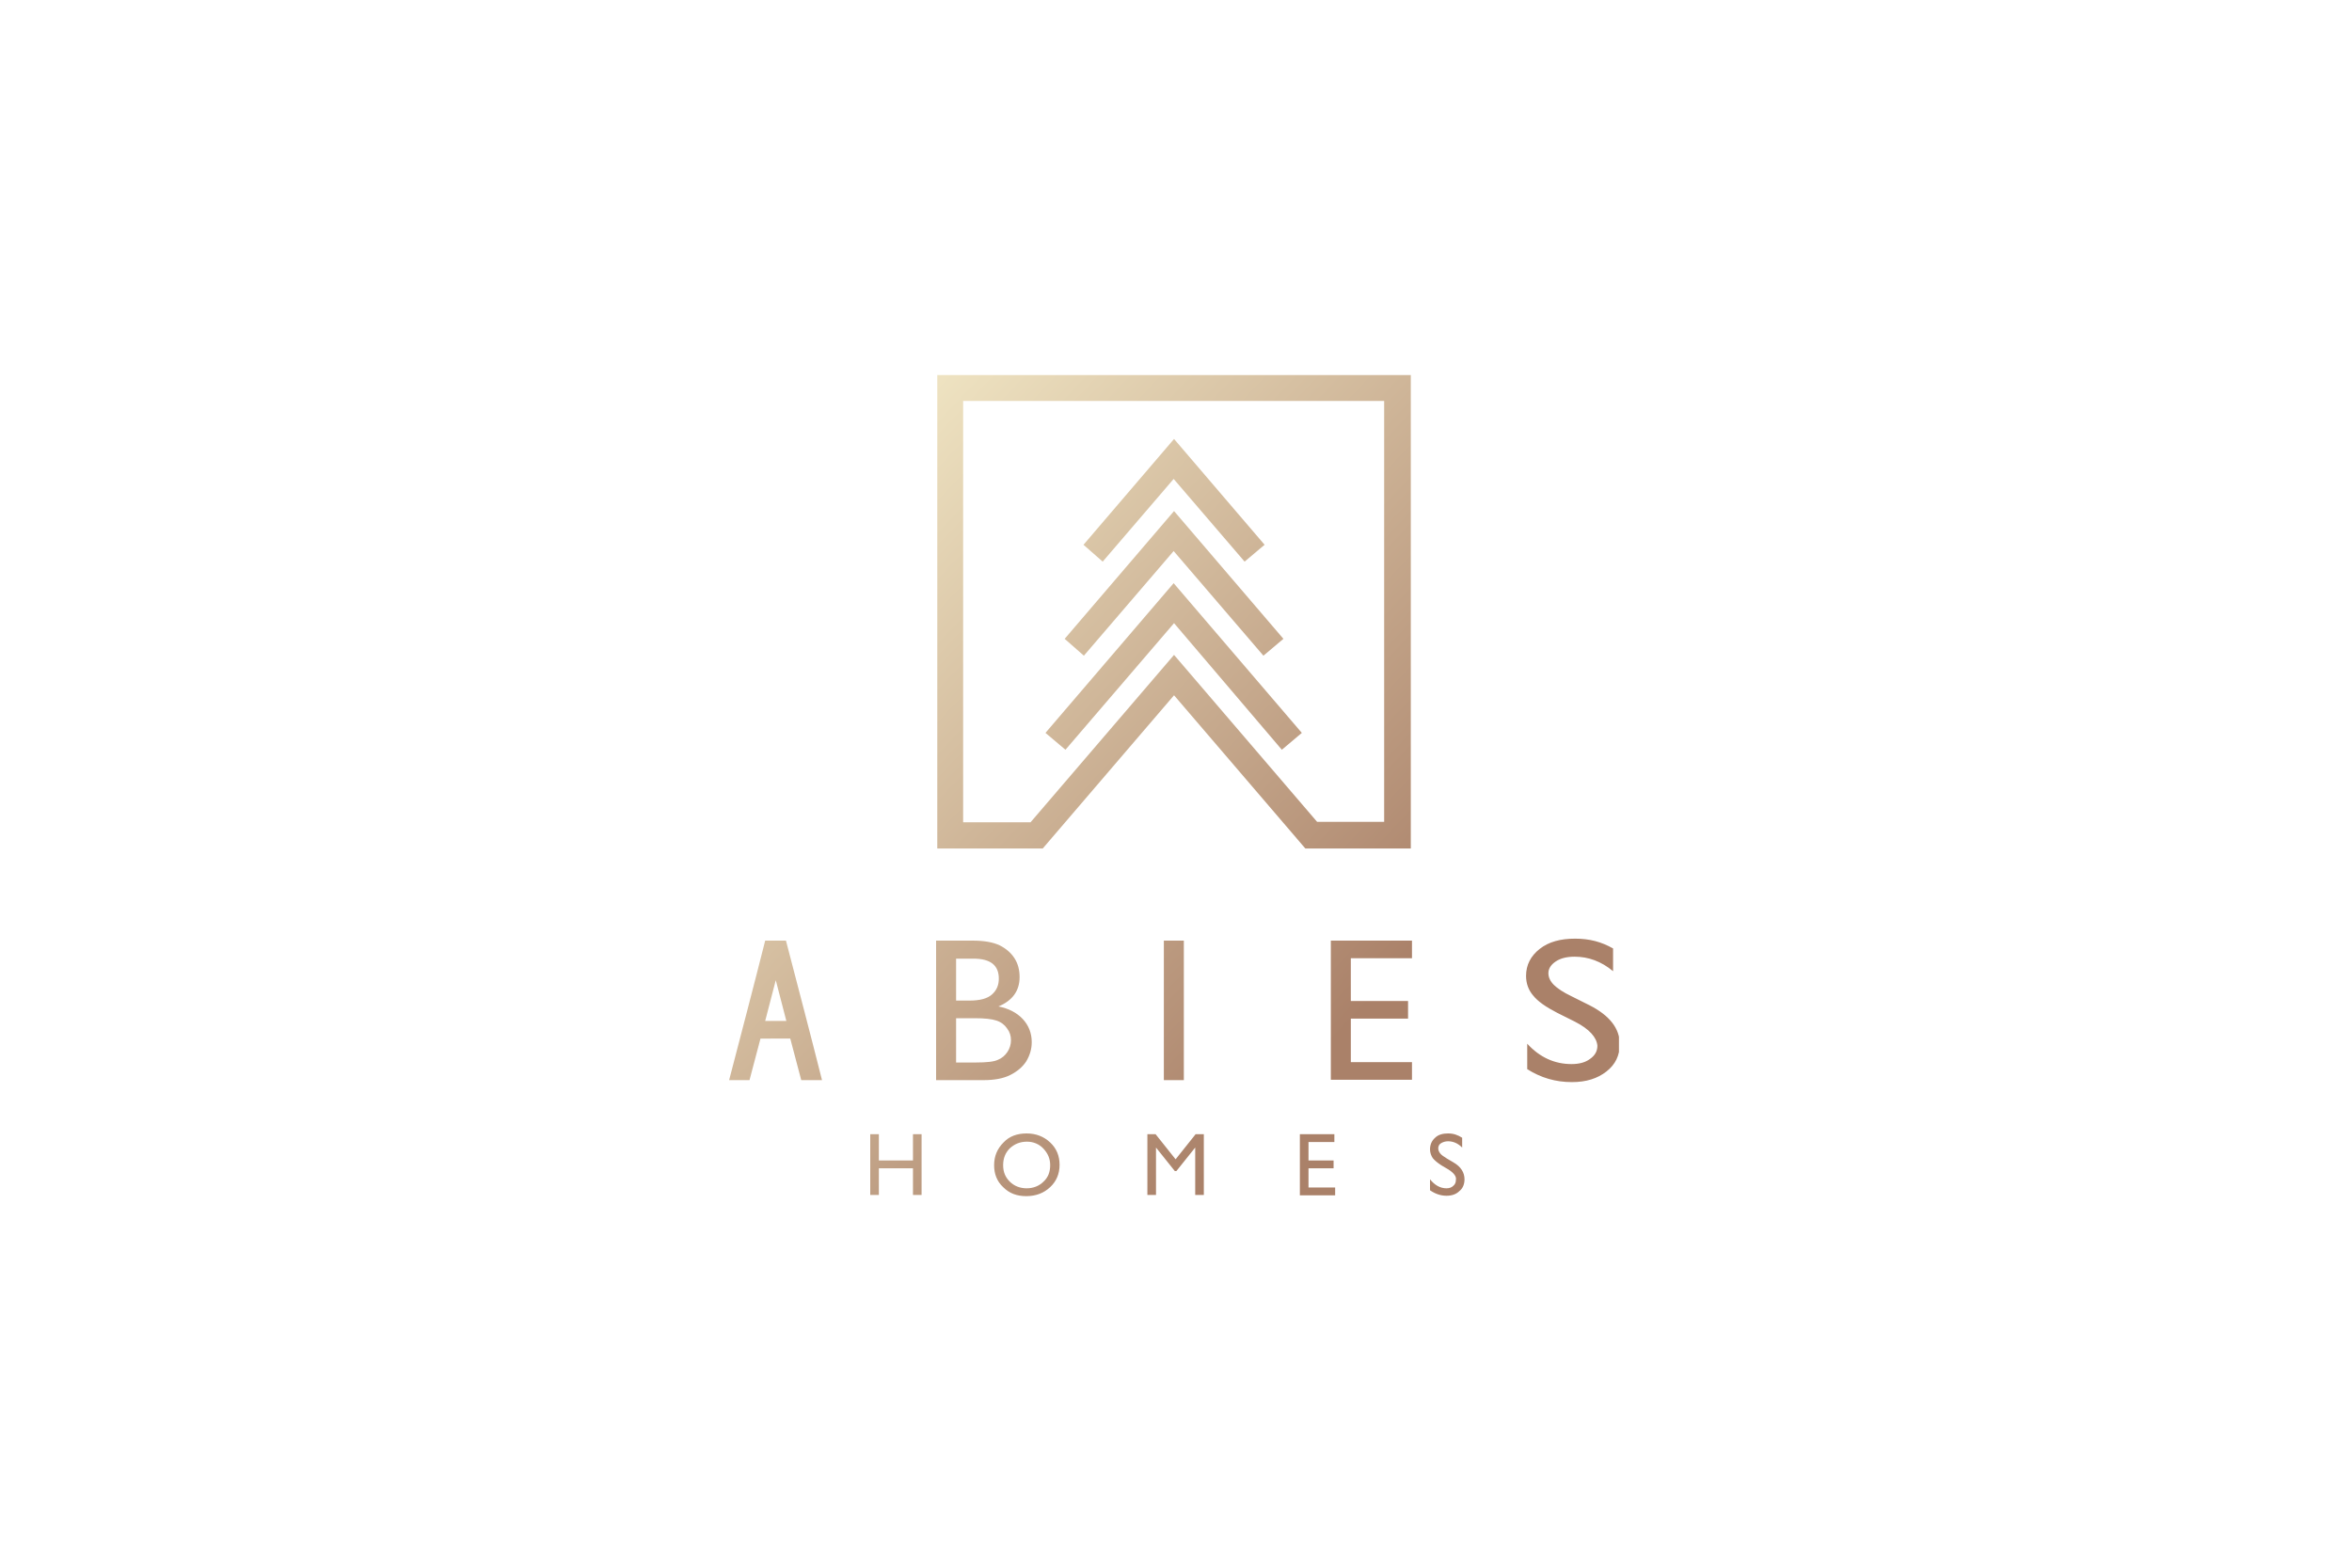 <?xml version="1.0" encoding="utf-8"?>
<!-- Generator: Adobe Illustrator 28.1.0, SVG Export Plug-In . SVG Version: 6.00 Build 0)  -->
<svg version="1.1" id="Ebene_1" xmlns="http://www.w3.org/2000/svg" xmlns:xlink="http://www.w3.org/1999/xlink" x="0px" y="0px"
	 viewBox="0 0 600 400" style="enable-background:new 0 0 600 400;" xml:space="preserve">
<style type="text/css">
	.st0{clip-path:url(#SVGID_00000089550615192325220710000015226214182847813537_);}
	.st1{fill:url(#SVGID_00000063600446331100248240000001490956280942837410_);}
</style>
<g>
	<defs>
		<path id="SVGID_1_" d="M262,291.3c-1.8,0-3.2,0.6-4.4,1.7c-1.1,1.1-1.7,2.5-1.7,4.3s0.6,3.1,1.7,4.2c1.1,1.1,2.6,1.7,4.3,1.7
			s3.2-0.6,4.3-1.7c1.2-1.1,1.7-2.5,1.7-4.2c0-1.7-0.6-3-1.7-4.2C265.1,291.9,263.6,291.3,262,291.3 M261.9,289.2
			c2.4,0,4.4,0.8,6,2.3c1.6,1.5,2.4,3.4,2.4,5.7c0,2.3-0.8,4.2-2.4,5.7c-1.6,1.5-3.6,2.3-6.1,2.3c-2.4,0-4.3-0.7-5.9-2.3
			c-1.6-1.5-2.3-3.4-2.3-5.6c0-2.3,0.8-4.2,2.4-5.8C257.5,289.9,259.5,289.2,261.9,289.2L261.9,289.2z M305,289.4h2.1v15.5h-2.2
			v-12.1l-4.8,6h-0.4l-4.8-6v12.1h-2.2v-15.5h2.1l5.1,6.4L305,289.4z M331.6,289.4h8.8v2h-6.6v4.7h6.4v2h-6.4v4.9h6.8v2h-9V289.4z
			 M369.5,298.4l-1.7-1c-1.1-0.7-1.8-1.3-2.3-1.9c-0.4-0.6-0.7-1.4-0.7-2.2c0-1.2,0.4-2.2,1.3-3c0.8-0.8,2-1.1,3.3-1.1
			c1.4,0,2.5,0.4,3.6,1.1v2.5c-1.1-1.1-2.3-1.6-3.6-1.6c-0.7,0-1.3,0.2-1.8,0.5c-0.5,0.3-0.7,0.8-0.7,1.3c0,0.5,0.2,0.9,0.5,1.3
			c0.3,0.4,0.9,0.8,1.7,1.3l1.7,1c1.9,1.1,2.8,2.6,2.8,4.3c0,1.2-0.4,2.3-1.3,3c-0.8,0.8-1.9,1.2-3.3,1.2c-1.5,0-2.9-0.5-4.2-1.4
			v-2.8c1.2,1.5,2.6,2.3,4.2,2.3c0.7,0,1.3-0.2,1.7-0.6c0.5-0.4,0.7-0.9,0.7-1.5C371.6,300.2,370.9,299.3,369.5,298.4L369.5,298.4z
			 M248.7,259.8h-4.8v11.3h5c2.8,0,4.7-0.2,5.7-0.7c1-0.4,1.8-1.1,2.4-2c0.6-0.9,0.9-1.9,0.9-3c0-1.1-0.3-2.1-1-3
			c-0.6-0.9-1.5-1.6-2.7-2S251.2,259.8,248.7,259.8z M248.3,244.6h-4.4v10.7h3.4c2.7,0,4.6-0.5,5.8-1.6s1.7-2.4,1.7-4
			C254.8,246.3,252.7,244.6,248.3,244.6L248.3,244.6z M200.6,260.5l-2.7-10.4l-2.7,10.4H200.6L200.6,260.5z M271.6,163l27.9-32.6
			l27.9,32.6l-5.1,4.3l-22.9-26.7l-22.9,26.7L271.6,163L271.6,163z M266.7,187l32.7-38.2l32.7,38.2l-5.1,4.3L299.5,159l-27.7,32.3
			L266.7,187L266.7,187z M299.5,167.1l-36.6,42.7h-17.2V102.3h107.4v107.4H336L299.5,167.1L299.5,167.1z M299.5,95.7h-60.4v120.8
			H266l33.5-39.1l33.5,39.1h26.9V95.7L299.5,95.7L299.5,95.7z M276.4,139l23.1-27l23.1,27l-5.1,4.3l-18.1-21.1l-18.1,21.1L276.4,139
			z M186,275.6c3.1-11.9,6.2-23.7,9.2-35.6h5.3c3.1,11.9,6.2,23.7,9.2,35.6h-5.3l-2.8-10.6H194l-2.8,10.6H186L186,275.6z
			 M401.8,260.7l-4.6-2.3c-2.9-1.5-4.9-2.9-6.1-4.4c-1.2-1.4-1.8-3.1-1.8-5c0-2.8,1.2-5.1,3.5-6.9c2.3-1.8,5.3-2.6,9-2.6
			s6.7,0.8,9.7,2.5v5.8c-3-2.5-6.3-3.7-9.8-3.7c-2,0-3.6,0.4-4.8,1.2s-1.9,1.8-1.9,3c0,1.1,0.5,2.1,1.4,3c0.9,0.9,2.4,1.9,4.5,2.9
			l4.6,2.3c5.1,2.6,7.7,5.9,7.7,9.9c0,2.9-1.1,5.2-3.4,7c-2.3,1.8-5.2,2.7-8.8,2.7c-4.2,0-7.9-1.1-11.4-3.3v-6.5
			c3.2,3.5,7,5.2,11.3,5.2c1.9,0,3.5-0.4,4.7-1.3c1.3-0.9,1.9-2,1.9-3.4C407.3,264.7,405.5,262.6,401.8,260.7L401.8,260.7z
			 M339.5,240h20.7v4.5h-15.6v10.9h14.6v4.5h-14.6v11.1h15.6v4.5h-20.7L339.5,240L339.5,240z M296.9,240h5.1v35.6h-5.1V240z
			 M250.9,275.6h-12.1V240h9.3c2.9,0,5.2,0.4,6.9,1.2c1.6,0.8,2.9,1.9,3.8,3.3c0.9,1.4,1.3,3,1.3,4.8c0,3.5-1.8,6-5.4,7.5
			c2.6,0.5,4.7,1.6,6.2,3.2s2.3,3.6,2.3,5.9c0,1.8-0.5,3.4-1.4,4.9c-0.9,1.4-2.3,2.6-4.1,3.5C255.9,275.2,253.6,275.6,250.9,275.6
			L250.9,275.6z M232.9,289.4h2.2v15.5h-2.2v-6.8h-8.7v6.8h-2.2v-15.5h2.2v6.7h8.7V289.4z"/>
	</defs>
	<clipPath id="SVGID_00000084526383234898443220000004431290396703901622_">
		<use xlink:href="#SVGID_1_"  style="overflow:visible;"/>
	</clipPath>
	<g style="clip-path:url(#SVGID_00000084526383234898443220000004431290396703901622_);">
		
			<linearGradient id="SVGID_00000125602916101701627010000005234319935054703799_" gradientUnits="userSpaceOnUse" x1="208.141" y1="286.014" x2="353.555" y2="148.312" gradientTransform="matrix(1 0 0 -1 0 399.89)">
			<stop  offset="0" style="stop-color:#F2E8C6"/>
			<stop  offset="1" style="stop-color:#AA8169"/>
		</linearGradient>
		
			<rect x="186" y="95.7" style="fill:url(#SVGID_00000125602916101701627010000005234319935054703799_);" width="227" height="209.5"/>
	</g>
</g>
</svg>

